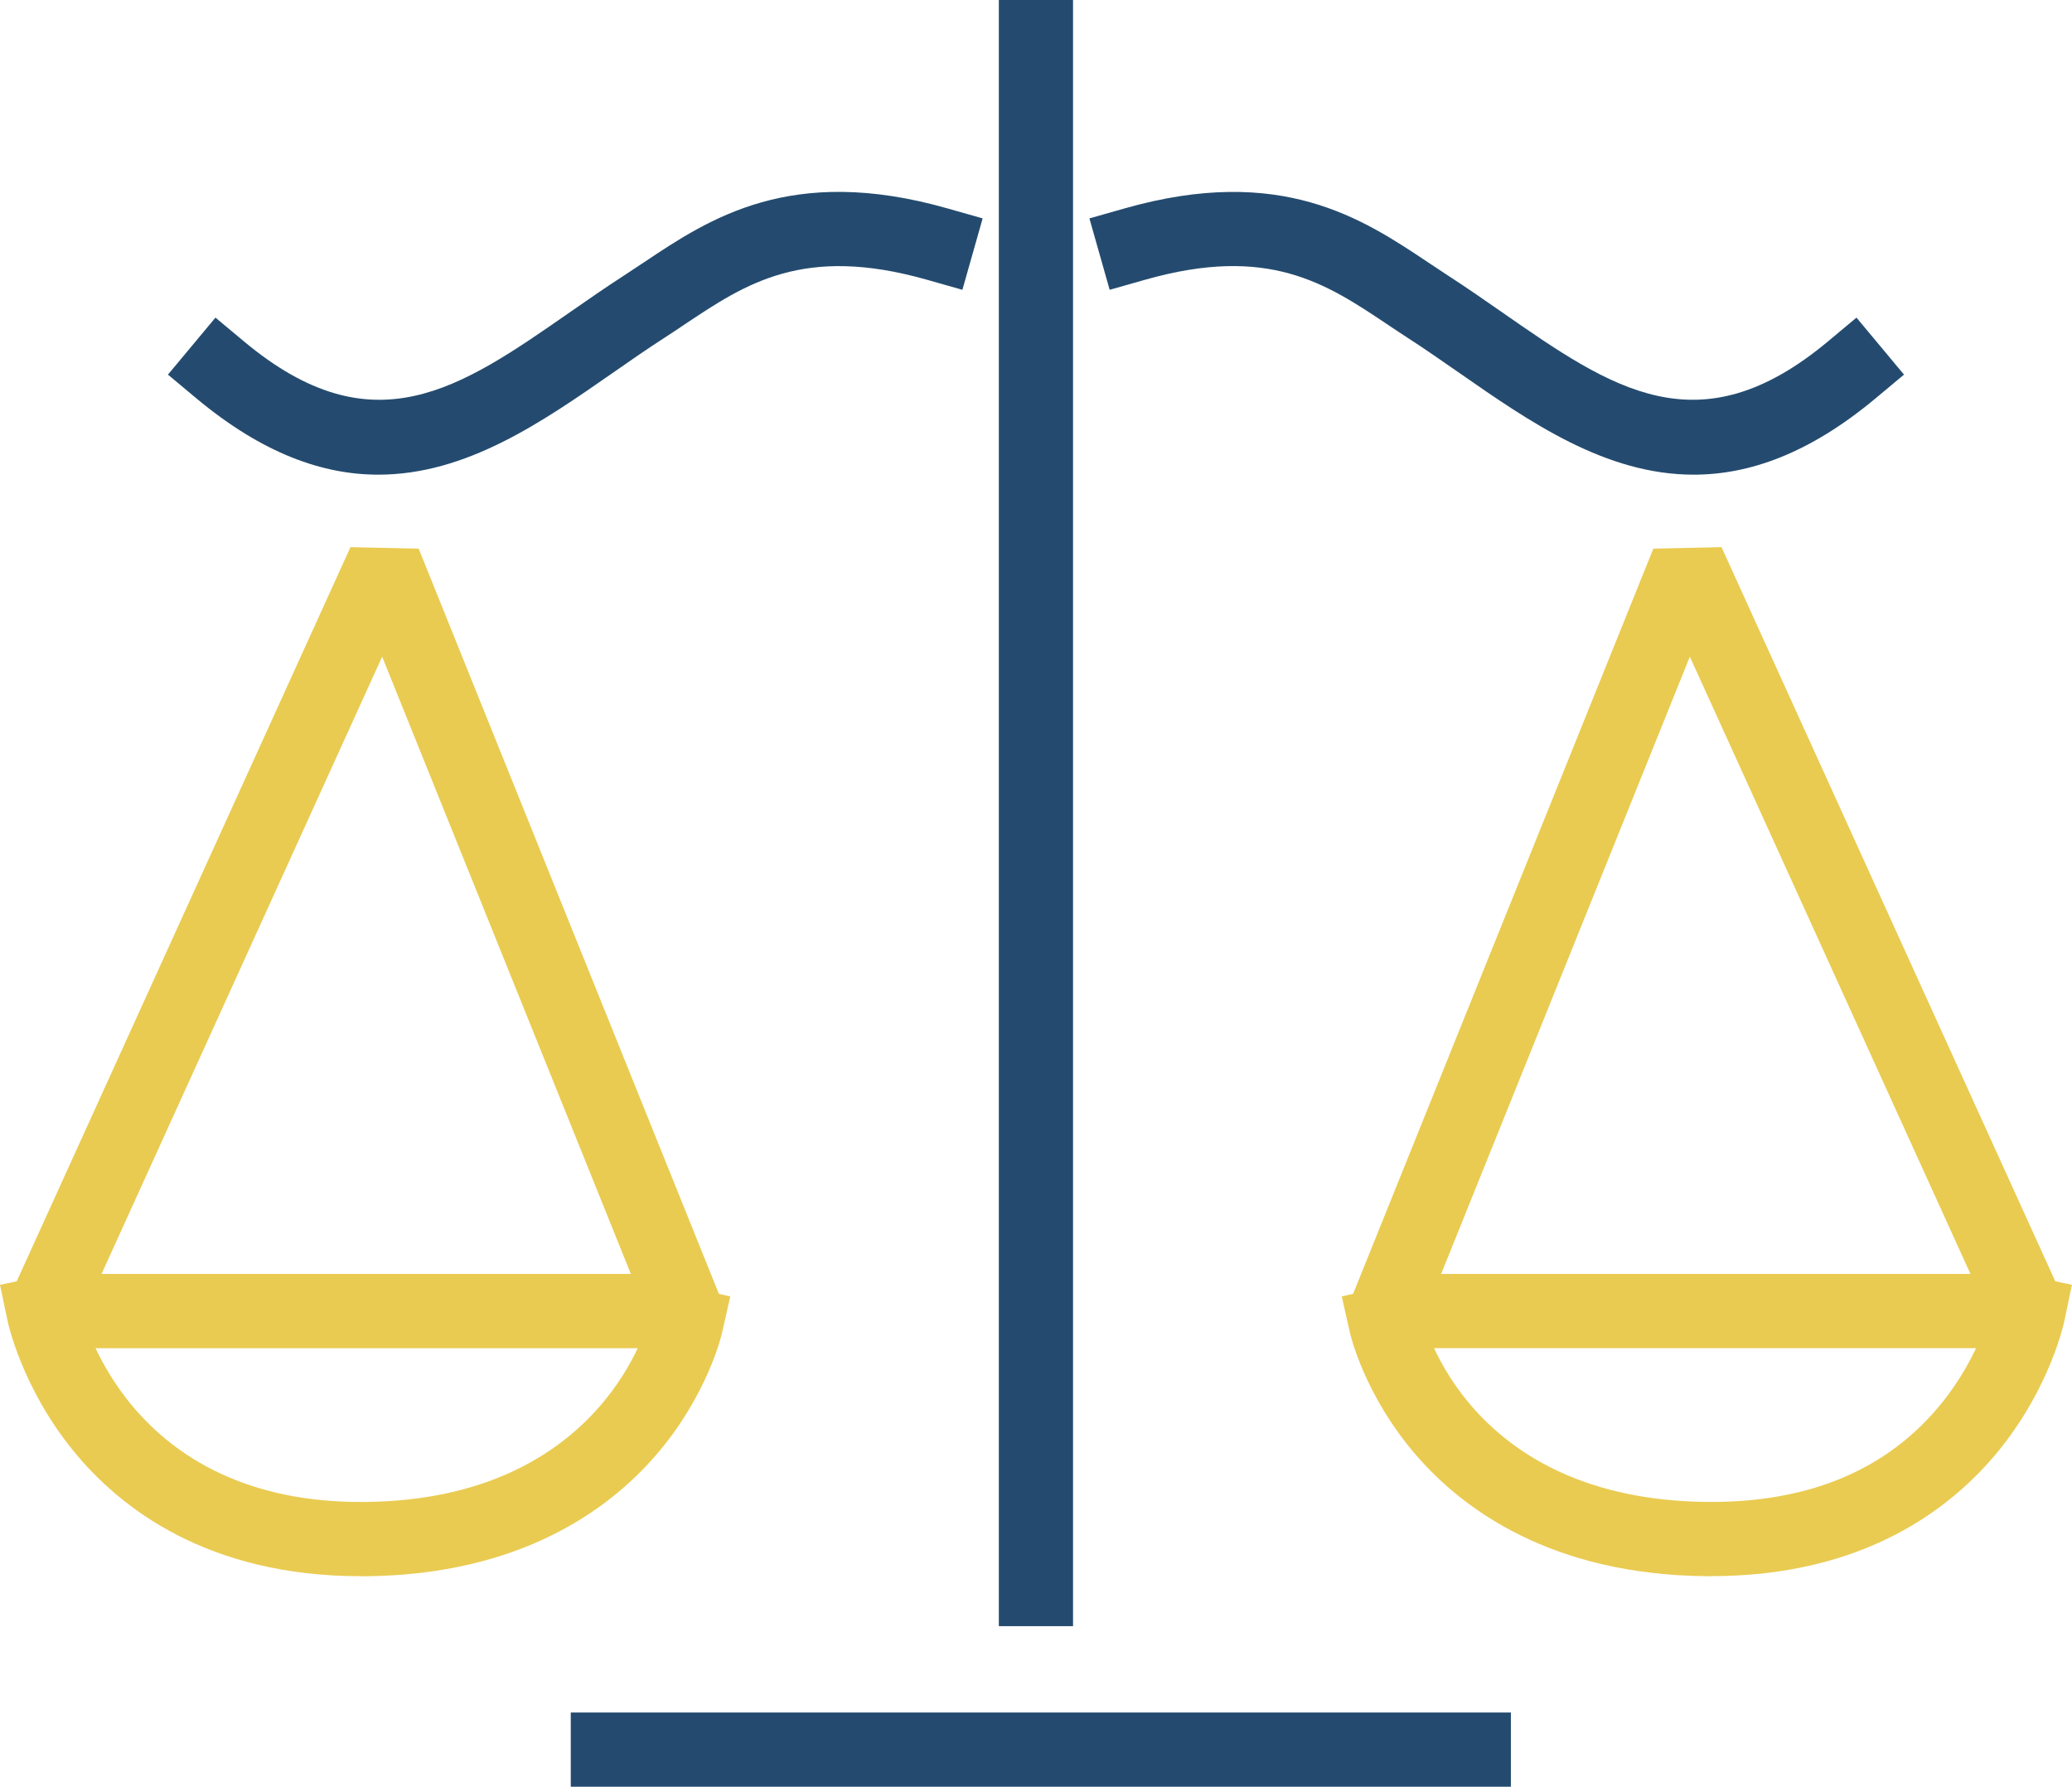 <?xml version="1.0" encoding="UTF-8"?>
<svg id="Calque_2" data-name="Calque 2" xmlns="http://www.w3.org/2000/svg" viewBox="0 0 347.92 300">
  <defs>
    <style>
      .cls-1 {
        fill: #e9cb51;
      }

      .cls-2 {
        fill: #244b6f;
      }
    </style>
  </defs>
  <g id="Calque_1-2" data-name="Calque 1">
    <g>
      <rect class="cls-2" x="95.84" y="287.54" width="157.86" height="12.46"/>
      <rect class="cls-2" x="167.72" width="12.46" height="273.04"/>
      <path class="cls-2" d="m284.39,79.7c-14.78,0-27.5-8.84-39.25-17.02-2.9-2.01-5.89-4.1-8.85-6.01-1.12-.72-2.24-1.47-3.37-2.23-10.26-6.86-19.95-13.34-40.6-7.48l-5.99,1.7-3.4-11.99,5.99-1.7c26.19-7.42,39.9,1.75,50.92,9.11,1.08.72,2.14,1.43,3.2,2.12,3.14,2.03,6.23,4.17,9.21,6.25,18.45,12.83,33.02,22.96,54.7,4.87l4.78-3.99,7.98,9.57-4.78,3.99c-11.18,9.33-21.27,12.81-30.55,12.81Z"/>
      <g>
        <path class="cls-1" d="m232.76,226.37l-5.78-8.56,50.64-125.69,11.45-.25,57.14,125.68-5.67,8.81h-107.78Zm50.99-116.11l-41.76,103.64h88.88s-47.12-103.64-47.12-103.64Z"/>
        <path class="cls-1" d="m287.37,264.65c-.26,0-.52,0-.78,0-26.02-.23-40.9-11.18-48.81-20.33-8.66-10.02-11.01-20.14-11.11-20.57l-1.37-6.08,12.16-2.74,1.36,6.05c.33,1.39,7.86,30.84,47.87,31.2,17.06.15,30.24-5.39,39.26-16.48,6.6-8.12,8.46-16.35,8.48-16.44l1.28-6.1,12.2,2.56-1.28,6.1c-.09.45-2.41,11.17-11.01,21.74-7.85,9.65-22.57,21.08-48.26,21.08Z"/>
      </g>
      <path class="cls-2" d="m63.53,79.7c-9.28,0-19.37-3.49-30.55-12.81l-4.78-3.99,7.98-9.57,4.78,3.99c21.68,18.1,36.25,7.96,54.7-4.87,2.98-2.07,6.07-4.22,9.21-6.25,1.06-.69,2.13-1.4,3.21-2.12,11.02-7.37,24.74-16.54,50.93-9.11l5.99,1.7-3.4,11.99-5.99-1.7c-20.65-5.85-30.34.63-40.6,7.48-1.13.76-2.25,1.51-3.37,2.23-2.96,1.91-5.96,3.99-8.85,6.01-11.75,8.17-24.47,17.02-39.25,17.02Z"/>
      <g>
        <path class="cls-1" d="m115.16,226.37H7.38s-5.67-8.82-5.67-8.82l57.14-125.68,11.45.25,50.64,125.69-5.78,8.56Zm-98.11-12.47h88.88s-41.76-103.64-41.76-103.64l-47.12,103.64Z"/>
        <path class="cls-1" d="m60.55,264.65c-25.7,0-40.42-11.44-48.26-21.08-8.59-10.57-10.91-21.29-11.01-21.74l-1.28-6.1,12.2-2.56,1.28,6.1c.29,1.33,7.77,33.26,47.74,32.92,40.47-.36,47.8-30.87,47.87-31.17l1.37-6.08,12.16,2.74-1.37,6.08c-.1.43-2.45,10.55-11.11,20.57-7.9,9.15-22.78,20.1-48.81,20.33-.26,0-.52,0-.78,0Z"/>
      </g>
    </g>
  </g>
</svg>